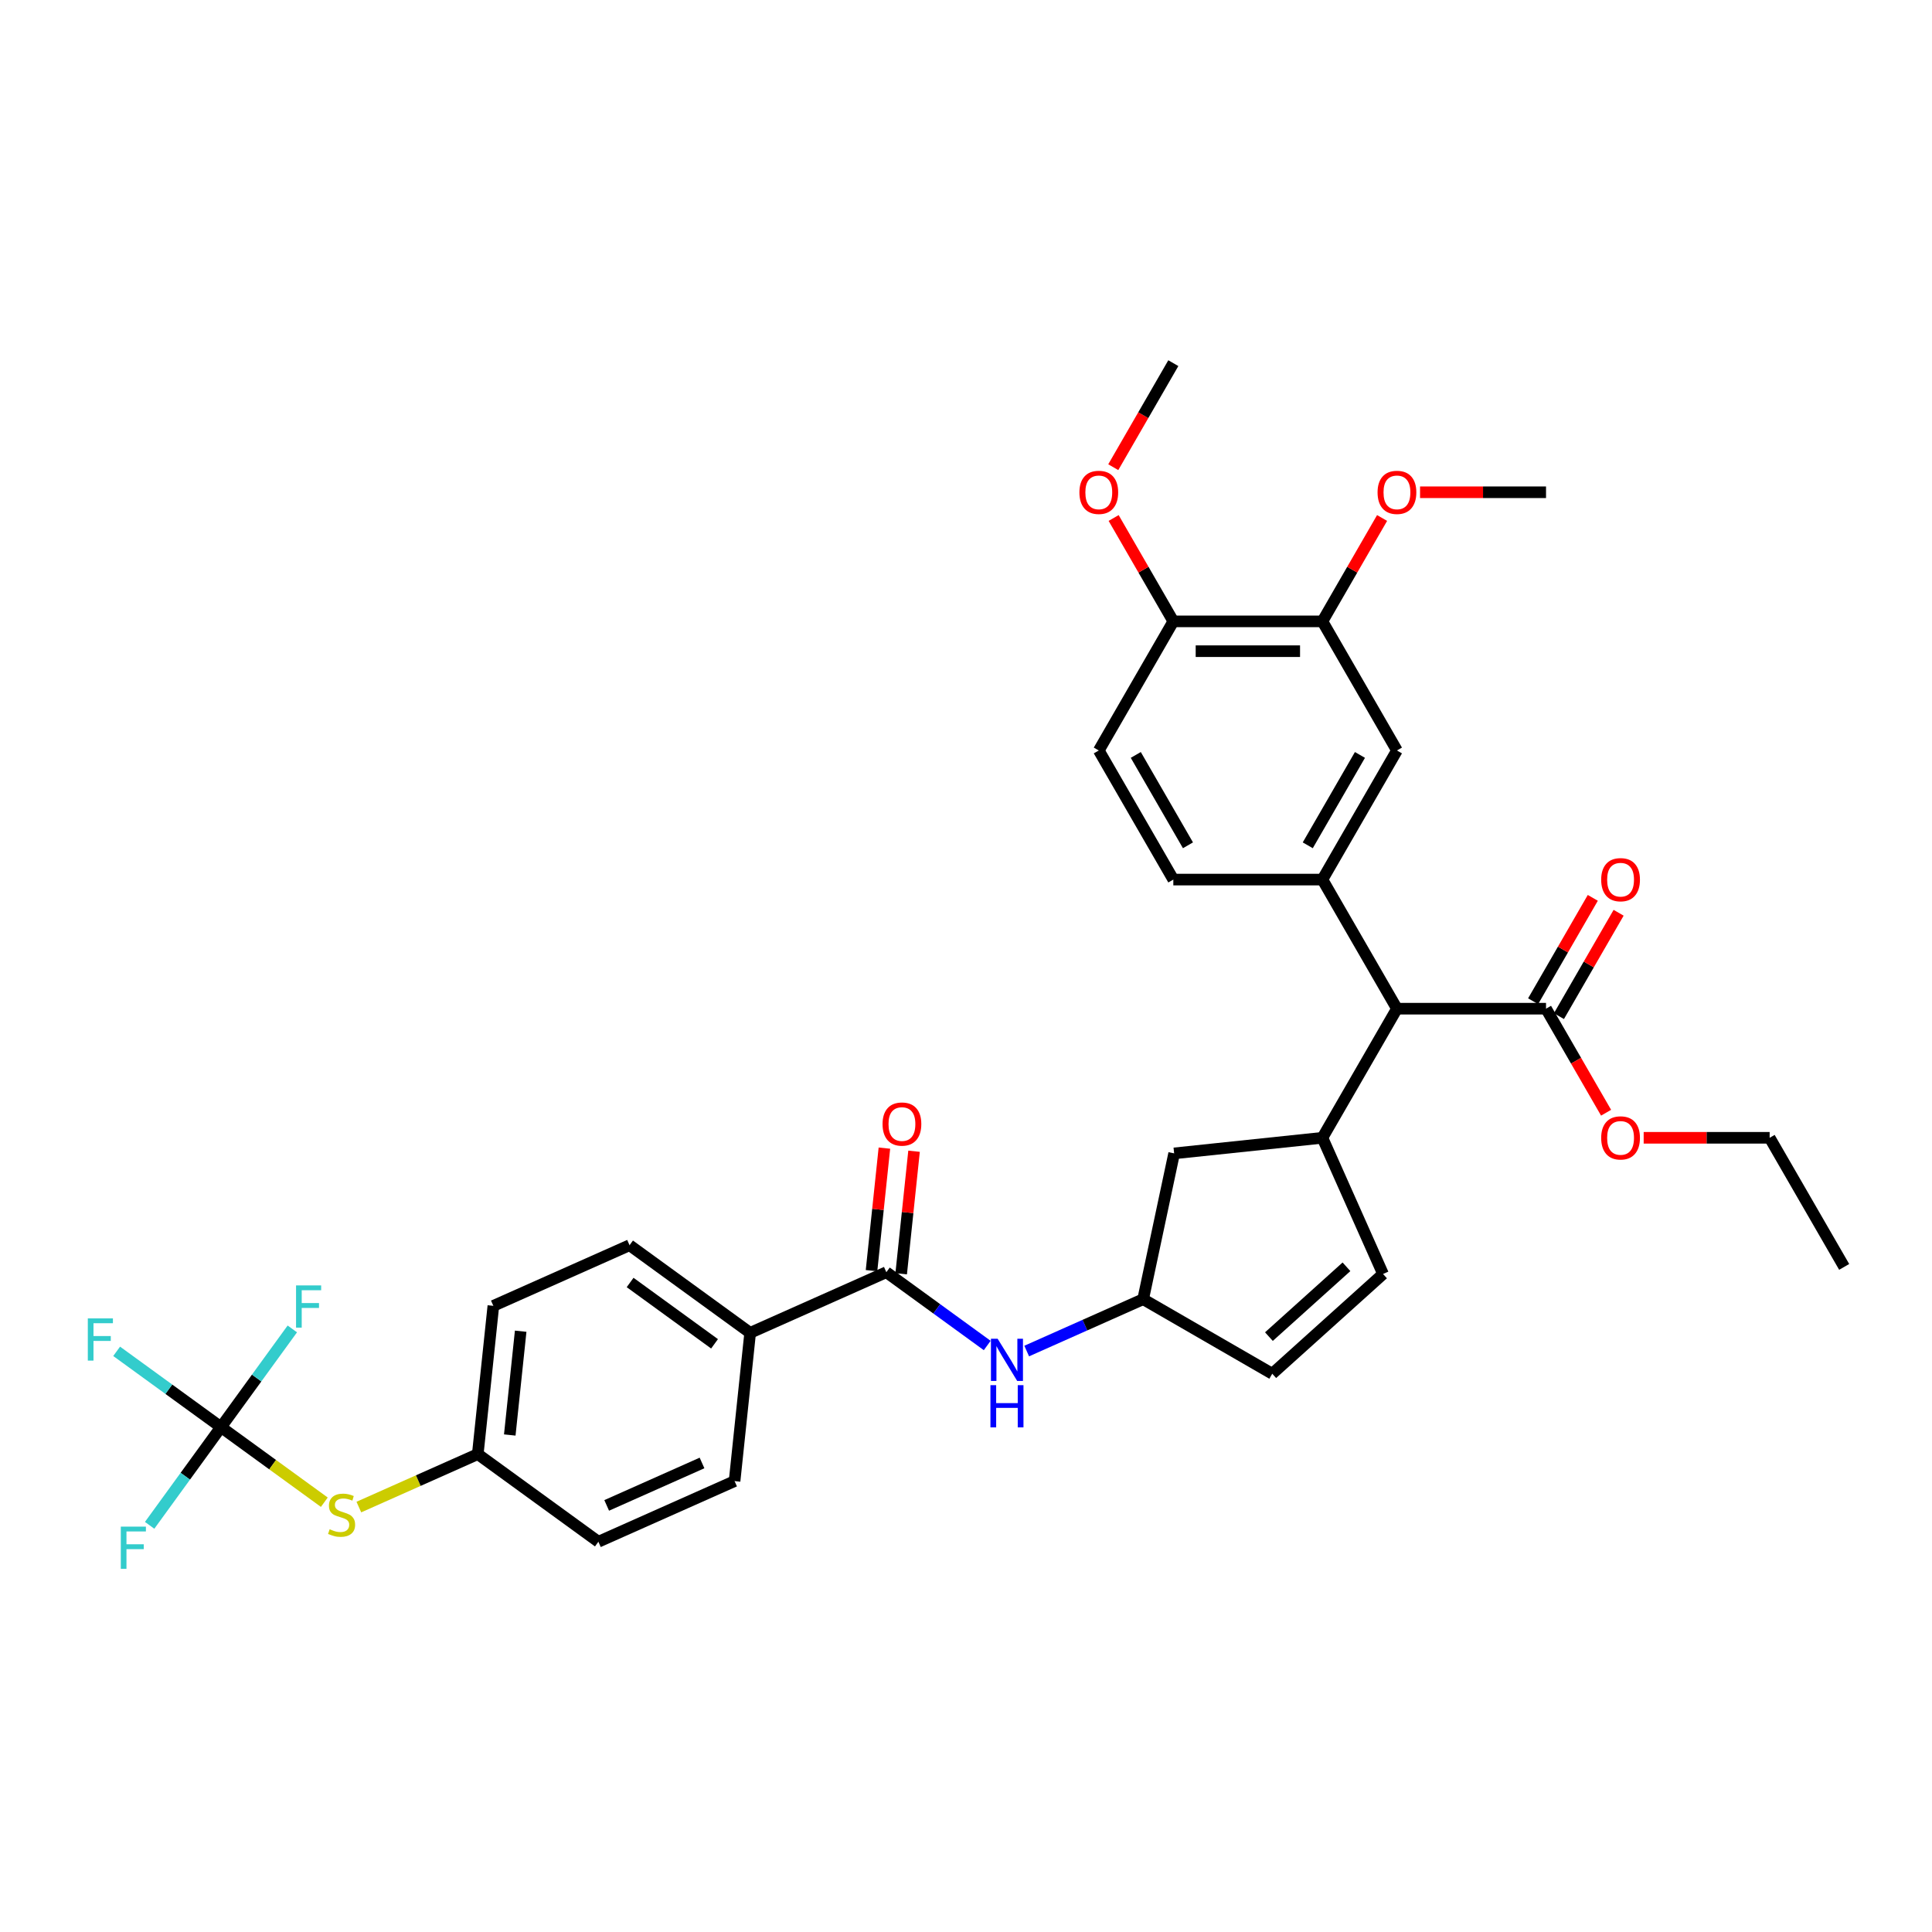 <?xml version='1.0' encoding='iso-8859-1'?>
<svg version='1.1' baseProfile='full'
              xmlns='http://www.w3.org/2000/svg'
                      xmlns:rdkit='http://www.rdkit.org/xml'
                      xmlns:xlink='http://www.w3.org/1999/xlink'
                  xml:space='preserve'
width='1000px' height='1000px' viewBox='0 0 1000 1000'>
<!-- END OF HEADER -->
<rect style='opacity:1.0;fill:#FFFFFF;stroke:none' width='1000' height='1000' x='0' y='0'> </rect>
<path class='bond-3' d='M 684.474,455.27 L 723.056,522.096' style='fill:none;fill-rule:evenodd;stroke:#000000;stroke-width:6px;stroke-linecap:butt;stroke-linejoin:miter;stroke-opacity:1' />
<path class='bond-7' d='M 684.474,455.27 L 723.056,388.445' style='fill:none;fill-rule:evenodd;stroke:#000000;stroke-width:6px;stroke-linecap:butt;stroke-linejoin:miter;stroke-opacity:1' />
<path class='bond-7' d='M 676.897,437.53 L 703.904,390.752' style='fill:none;fill-rule:evenodd;stroke:#000000;stroke-width:6px;stroke-linecap:butt;stroke-linejoin:miter;stroke-opacity:1' />
<path class='bond-14' d='M 684.474,455.27 L 607.311,455.27' style='fill:none;fill-rule:evenodd;stroke:#000000;stroke-width:6px;stroke-linecap:butt;stroke-linejoin:miter;stroke-opacity:1' />
<path class='bond-0' d='M 684.474,588.921 L 723.056,522.096' style='fill:none;fill-rule:evenodd;stroke:#000000;stroke-width:6px;stroke-linecap:butt;stroke-linejoin:miter;stroke-opacity:1' />
<path class='bond-4' d='M 684.474,588.921 L 715.859,659.413' style='fill:none;fill-rule:evenodd;stroke:#000000;stroke-width:6px;stroke-linecap:butt;stroke-linejoin:miter;stroke-opacity:1' />
<path class='bond-13' d='M 684.474,588.921 L 607.734,596.987' style='fill:none;fill-rule:evenodd;stroke:#000000;stroke-width:6px;stroke-linecap:butt;stroke-linejoin:miter;stroke-opacity:1' />
<path class='bond-1' d='M 458.772,658.493 L 484.877,677.46' style='fill:none;fill-rule:evenodd;stroke:#000000;stroke-width:6px;stroke-linecap:butt;stroke-linejoin:miter;stroke-opacity:1' />
<path class='bond-1' d='M 484.877,677.46 L 510.982,696.426' style='fill:none;fill-rule:evenodd;stroke:#0000FF;stroke-width:6px;stroke-linecap:butt;stroke-linejoin:miter;stroke-opacity:1' />
<path class='bond-11' d='M 458.772,658.493 L 388.28,689.878' style='fill:none;fill-rule:evenodd;stroke:#000000;stroke-width:6px;stroke-linecap:butt;stroke-linejoin:miter;stroke-opacity:1' />
<path class='bond-16' d='M 466.447,659.3 L 469.779,627.589' style='fill:none;fill-rule:evenodd;stroke:#000000;stroke-width:6px;stroke-linecap:butt;stroke-linejoin:miter;stroke-opacity:1' />
<path class='bond-16' d='M 469.779,627.589 L 473.112,595.878' style='fill:none;fill-rule:evenodd;stroke:#FF0000;stroke-width:6px;stroke-linecap:butt;stroke-linejoin:miter;stroke-opacity:1' />
<path class='bond-16' d='M 451.098,657.687 L 454.431,625.976' style='fill:none;fill-rule:evenodd;stroke:#000000;stroke-width:6px;stroke-linecap:butt;stroke-linejoin:miter;stroke-opacity:1' />
<path class='bond-16' d='M 454.431,625.976 L 457.764,594.265' style='fill:none;fill-rule:evenodd;stroke:#FF0000;stroke-width:6px;stroke-linecap:butt;stroke-linejoin:miter;stroke-opacity:1' />
<path class='bond-2' d='M 114.378,738.678 L 141.123,758.11' style='fill:none;fill-rule:evenodd;stroke:#000000;stroke-width:6px;stroke-linecap:butt;stroke-linejoin:miter;stroke-opacity:1' />
<path class='bond-2' d='M 141.123,758.11 L 167.869,777.541' style='fill:none;fill-rule:evenodd;stroke:#CCCC00;stroke-width:6px;stroke-linecap:butt;stroke-linejoin:miter;stroke-opacity:1' />
<path class='bond-21' d='M 114.378,738.678 L 95.913,764.092' style='fill:none;fill-rule:evenodd;stroke:#000000;stroke-width:6px;stroke-linecap:butt;stroke-linejoin:miter;stroke-opacity:1' />
<path class='bond-21' d='M 95.913,764.092 L 77.449,789.507' style='fill:none;fill-rule:evenodd;stroke:#33CCCC;stroke-width:6px;stroke-linecap:butt;stroke-linejoin:miter;stroke-opacity:1' />
<path class='bond-22' d='M 114.378,738.678 L 132.843,713.264' style='fill:none;fill-rule:evenodd;stroke:#000000;stroke-width:6px;stroke-linecap:butt;stroke-linejoin:miter;stroke-opacity:1' />
<path class='bond-22' d='M 132.843,713.264 L 151.307,687.85' style='fill:none;fill-rule:evenodd;stroke:#33CCCC;stroke-width:6px;stroke-linecap:butt;stroke-linejoin:miter;stroke-opacity:1' />
<path class='bond-23' d='M 114.378,738.678 L 87.378,719.061' style='fill:none;fill-rule:evenodd;stroke:#000000;stroke-width:6px;stroke-linecap:butt;stroke-linejoin:miter;stroke-opacity:1' />
<path class='bond-23' d='M 87.378,719.061 L 60.378,699.445' style='fill:none;fill-rule:evenodd;stroke:#33CCCC;stroke-width:6px;stroke-linecap:butt;stroke-linejoin:miter;stroke-opacity:1' />
<path class='bond-6' d='M 723.056,522.096 L 800.219,522.096' style='fill:none;fill-rule:evenodd;stroke:#000000;stroke-width:6px;stroke-linecap:butt;stroke-linejoin:miter;stroke-opacity:1' />
<path class='bond-10' d='M 715.859,659.413 L 658.516,711.045' style='fill:none;fill-rule:evenodd;stroke:#000000;stroke-width:6px;stroke-linecap:butt;stroke-linejoin:miter;stroke-opacity:1' />
<path class='bond-10' d='M 696.932,655.689 L 656.791,691.832' style='fill:none;fill-rule:evenodd;stroke:#000000;stroke-width:6px;stroke-linecap:butt;stroke-linejoin:miter;stroke-opacity:1' />
<path class='bond-5' d='M 531.415,699.3 L 561.553,685.882' style='fill:none;fill-rule:evenodd;stroke:#0000FF;stroke-width:6px;stroke-linecap:butt;stroke-linejoin:miter;stroke-opacity:1' />
<path class='bond-5' d='M 561.553,685.882 L 591.691,672.463' style='fill:none;fill-rule:evenodd;stroke:#000000;stroke-width:6px;stroke-linecap:butt;stroke-linejoin:miter;stroke-opacity:1' />
<path class='bond-17' d='M 806.902,525.954 L 822.348,499.2' style='fill:none;fill-rule:evenodd;stroke:#000000;stroke-width:6px;stroke-linecap:butt;stroke-linejoin:miter;stroke-opacity:1' />
<path class='bond-17' d='M 822.348,499.2 L 837.794,472.447' style='fill:none;fill-rule:evenodd;stroke:#FF0000;stroke-width:6px;stroke-linecap:butt;stroke-linejoin:miter;stroke-opacity:1' />
<path class='bond-17' d='M 793.537,518.237 L 808.983,491.484' style='fill:none;fill-rule:evenodd;stroke:#000000;stroke-width:6px;stroke-linecap:butt;stroke-linejoin:miter;stroke-opacity:1' />
<path class='bond-17' d='M 808.983,491.484 L 824.429,464.73' style='fill:none;fill-rule:evenodd;stroke:#FF0000;stroke-width:6px;stroke-linecap:butt;stroke-linejoin:miter;stroke-opacity:1' />
<path class='bond-25' d='M 800.219,522.096 L 815.763,549.019' style='fill:none;fill-rule:evenodd;stroke:#000000;stroke-width:6px;stroke-linecap:butt;stroke-linejoin:miter;stroke-opacity:1' />
<path class='bond-25' d='M 815.763,549.019 L 831.307,575.942' style='fill:none;fill-rule:evenodd;stroke:#FF0000;stroke-width:6px;stroke-linecap:butt;stroke-linejoin:miter;stroke-opacity:1' />
<path class='bond-8' d='M 723.056,388.445 L 684.474,321.62' style='fill:none;fill-rule:evenodd;stroke:#000000;stroke-width:6px;stroke-linecap:butt;stroke-linejoin:miter;stroke-opacity:1' />
<path class='bond-15' d='M 684.474,321.62 L 607.311,321.62' style='fill:none;fill-rule:evenodd;stroke:#000000;stroke-width:6px;stroke-linecap:butt;stroke-linejoin:miter;stroke-opacity:1' />
<path class='bond-15' d='M 672.9,337.052 L 618.886,337.052' style='fill:none;fill-rule:evenodd;stroke:#000000;stroke-width:6px;stroke-linecap:butt;stroke-linejoin:miter;stroke-opacity:1' />
<path class='bond-28' d='M 684.474,321.62 L 699.921,294.866' style='fill:none;fill-rule:evenodd;stroke:#000000;stroke-width:6px;stroke-linecap:butt;stroke-linejoin:miter;stroke-opacity:1' />
<path class='bond-28' d='M 699.921,294.866 L 715.367,268.113' style='fill:none;fill-rule:evenodd;stroke:#FF0000;stroke-width:6px;stroke-linecap:butt;stroke-linejoin:miter;stroke-opacity:1' />
<path class='bond-9' d='M 185.74,780.055 L 216.518,766.352' style='fill:none;fill-rule:evenodd;stroke:#CCCC00;stroke-width:6px;stroke-linecap:butt;stroke-linejoin:miter;stroke-opacity:1' />
<path class='bond-9' d='M 216.518,766.352 L 247.296,752.648' style='fill:none;fill-rule:evenodd;stroke:#000000;stroke-width:6px;stroke-linecap:butt;stroke-linejoin:miter;stroke-opacity:1' />
<path class='bond-35' d='M 658.516,711.045 L 591.691,672.463' style='fill:none;fill-rule:evenodd;stroke:#000000;stroke-width:6px;stroke-linecap:butt;stroke-linejoin:miter;stroke-opacity:1' />
<path class='bond-19' d='M 388.28,689.878 L 325.854,644.523' style='fill:none;fill-rule:evenodd;stroke:#000000;stroke-width:6px;stroke-linecap:butt;stroke-linejoin:miter;stroke-opacity:1' />
<path class='bond-19' d='M 369.845,695.56 L 326.147,663.811' style='fill:none;fill-rule:evenodd;stroke:#000000;stroke-width:6px;stroke-linecap:butt;stroke-linejoin:miter;stroke-opacity:1' />
<path class='bond-20' d='M 388.28,689.878 L 380.215,766.619' style='fill:none;fill-rule:evenodd;stroke:#000000;stroke-width:6px;stroke-linecap:butt;stroke-linejoin:miter;stroke-opacity:1' />
<path class='bond-12' d='M 591.691,672.463 L 607.734,596.987' style='fill:none;fill-rule:evenodd;stroke:#000000;stroke-width:6px;stroke-linecap:butt;stroke-linejoin:miter;stroke-opacity:1' />
<path class='bond-18' d='M 607.311,455.27 L 568.73,388.445' style='fill:none;fill-rule:evenodd;stroke:#000000;stroke-width:6px;stroke-linecap:butt;stroke-linejoin:miter;stroke-opacity:1' />
<path class='bond-18' d='M 614.889,437.53 L 587.882,390.752' style='fill:none;fill-rule:evenodd;stroke:#000000;stroke-width:6px;stroke-linecap:butt;stroke-linejoin:miter;stroke-opacity:1' />
<path class='bond-29' d='M 607.311,321.62 L 591.865,294.866' style='fill:none;fill-rule:evenodd;stroke:#000000;stroke-width:6px;stroke-linecap:butt;stroke-linejoin:miter;stroke-opacity:1' />
<path class='bond-29' d='M 591.865,294.866 L 576.419,268.113' style='fill:none;fill-rule:evenodd;stroke:#FF0000;stroke-width:6px;stroke-linecap:butt;stroke-linejoin:miter;stroke-opacity:1' />
<path class='bond-34' d='M 607.311,321.62 L 568.73,388.445' style='fill:none;fill-rule:evenodd;stroke:#000000;stroke-width:6px;stroke-linecap:butt;stroke-linejoin:miter;stroke-opacity:1' />
<path class='bond-26' d='M 325.854,644.523 L 255.362,675.908' style='fill:none;fill-rule:evenodd;stroke:#000000;stroke-width:6px;stroke-linecap:butt;stroke-linejoin:miter;stroke-opacity:1' />
<path class='bond-27' d='M 380.215,766.619 L 309.723,798.004' style='fill:none;fill-rule:evenodd;stroke:#000000;stroke-width:6px;stroke-linecap:butt;stroke-linejoin:miter;stroke-opacity:1' />
<path class='bond-27' d='M 363.364,757.228 L 314.019,779.198' style='fill:none;fill-rule:evenodd;stroke:#000000;stroke-width:6px;stroke-linecap:butt;stroke-linejoin:miter;stroke-opacity:1' />
<path class='bond-24' d='M 247.296,752.648 L 255.362,675.908' style='fill:none;fill-rule:evenodd;stroke:#000000;stroke-width:6px;stroke-linecap:butt;stroke-linejoin:miter;stroke-opacity:1' />
<path class='bond-24' d='M 263.854,742.751 L 269.5,689.032' style='fill:none;fill-rule:evenodd;stroke:#000000;stroke-width:6px;stroke-linecap:butt;stroke-linejoin:miter;stroke-opacity:1' />
<path class='bond-36' d='M 247.296,752.648 L 309.723,798.004' style='fill:none;fill-rule:evenodd;stroke:#000000;stroke-width:6px;stroke-linecap:butt;stroke-linejoin:miter;stroke-opacity:1' />
<path class='bond-30' d='M 850.761,588.921 L 883.362,588.921' style='fill:none;fill-rule:evenodd;stroke:#FF0000;stroke-width:6px;stroke-linecap:butt;stroke-linejoin:miter;stroke-opacity:1' />
<path class='bond-30' d='M 883.362,588.921 L 915.964,588.921' style='fill:none;fill-rule:evenodd;stroke:#000000;stroke-width:6px;stroke-linecap:butt;stroke-linejoin:miter;stroke-opacity:1' />
<path class='bond-31' d='M 735.016,254.794 L 767.618,254.794' style='fill:none;fill-rule:evenodd;stroke:#FF0000;stroke-width:6px;stroke-linecap:butt;stroke-linejoin:miter;stroke-opacity:1' />
<path class='bond-31' d='M 767.618,254.794 L 800.219,254.794' style='fill:none;fill-rule:evenodd;stroke:#000000;stroke-width:6px;stroke-linecap:butt;stroke-linejoin:miter;stroke-opacity:1' />
<path class='bond-32' d='M 576.223,241.816 L 591.767,214.892' style='fill:none;fill-rule:evenodd;stroke:#FF0000;stroke-width:6px;stroke-linecap:butt;stroke-linejoin:miter;stroke-opacity:1' />
<path class='bond-32' d='M 591.767,214.892 L 607.311,187.969' style='fill:none;fill-rule:evenodd;stroke:#000000;stroke-width:6px;stroke-linecap:butt;stroke-linejoin:miter;stroke-opacity:1' />
<path class='bond-33' d='M 915.964,588.921 L 954.545,655.746' style='fill:none;fill-rule:evenodd;stroke:#000000;stroke-width:6px;stroke-linecap:butt;stroke-linejoin:miter;stroke-opacity:1' />
<path  class='atom-6' d='M 516.368 692.922
L 523.529 704.497
Q 524.239 705.639, 525.381 707.707
Q 526.523 709.775, 526.585 709.898
L 526.585 692.922
L 529.486 692.922
L 529.486 714.775
L 526.492 714.775
L 518.807 702.12
Q 517.912 700.639, 516.955 698.941
Q 516.029 697.243, 515.751 696.719
L 515.751 714.775
L 512.911 714.775
L 512.911 692.922
L 516.368 692.922
' fill='#0000FF'/>
<path  class='atom-6' d='M 512.649 716.96
L 515.612 716.96
L 515.612 726.251
L 526.785 726.251
L 526.785 716.96
L 529.748 716.96
L 529.748 738.813
L 526.785 738.813
L 526.785 728.72
L 515.612 728.72
L 515.612 738.813
L 512.649 738.813
L 512.649 716.96
' fill='#0000FF'/>
<path  class='atom-10' d='M 170.631 791.534
Q 170.878 791.626, 171.897 792.058
Q 172.915 792.491, 174.026 792.768
Q 175.168 793.015, 176.28 793.015
Q 178.348 793.015, 179.551 792.028
Q 180.755 791.009, 180.755 789.25
Q 180.755 788.046, 180.138 787.305
Q 179.551 786.564, 178.625 786.163
Q 177.699 785.762, 176.156 785.299
Q 174.212 784.713, 173.039 784.157
Q 171.897 783.601, 171.063 782.429
Q 170.261 781.256, 170.261 779.28
Q 170.261 776.533, 172.113 774.836
Q 173.996 773.138, 177.699 773.138
Q 180.23 773.138, 183.101 774.342
L 182.391 776.718
Q 179.767 775.638, 177.792 775.638
Q 175.662 775.638, 174.489 776.533
Q 173.317 777.397, 173.347 778.91
Q 173.347 780.083, 173.934 780.793
Q 174.551 781.503, 175.415 781.904
Q 176.31 782.305, 177.792 782.768
Q 179.767 783.385, 180.94 784.003
Q 182.113 784.62, 182.946 785.885
Q 183.811 787.12, 183.811 789.25
Q 183.811 792.275, 181.774 793.91
Q 179.767 795.515, 176.403 795.515
Q 174.459 795.515, 172.977 795.083
Q 171.526 794.682, 169.798 793.972
L 170.631 791.534
' fill='#CCCC00'/>
<path  class='atom-17' d='M 456.807 581.814
Q 456.807 576.567, 459.4 573.635
Q 461.992 570.703, 466.838 570.703
Q 471.684 570.703, 474.277 573.635
Q 476.869 576.567, 476.869 581.814
Q 476.869 587.123, 474.246 590.148
Q 471.622 593.142, 466.838 593.142
Q 462.023 593.142, 459.4 590.148
Q 456.807 587.154, 456.807 581.814
M 466.838 590.673
Q 470.172 590.673, 471.962 588.45
Q 473.783 586.197, 473.783 581.814
Q 473.783 577.524, 471.962 575.364
Q 470.172 573.172, 466.838 573.172
Q 463.505 573.172, 461.684 575.333
Q 459.894 577.493, 459.894 581.814
Q 459.894 586.228, 461.684 588.45
Q 463.505 590.673, 466.838 590.673
' fill='#FF0000'/>
<path  class='atom-18' d='M 828.77 455.332
Q 828.77 450.085, 831.362 447.153
Q 833.955 444.22, 838.801 444.22
Q 843.647 444.22, 846.239 447.153
Q 848.832 450.085, 848.832 455.332
Q 848.832 460.641, 846.208 463.666
Q 843.585 466.66, 838.801 466.66
Q 833.986 466.66, 831.362 463.666
Q 828.77 460.672, 828.77 455.332
M 838.801 464.19
Q 842.134 464.19, 843.924 461.968
Q 845.745 459.715, 845.745 455.332
Q 845.745 451.042, 843.924 448.881
Q 842.134 446.69, 838.801 446.69
Q 835.467 446.69, 833.646 448.85
Q 831.856 451.011, 831.856 455.332
Q 831.856 459.746, 833.646 461.968
Q 835.467 464.19, 838.801 464.19
' fill='#FF0000'/>
<path  class='atom-22' d='M 62.526 790.178
L 75.52 790.178
L 75.52 792.678
L 65.458 792.678
L 65.458 799.314
L 74.409 799.314
L 74.409 801.845
L 65.458 801.845
L 65.458 812.031
L 62.526 812.031
L 62.526 790.178
' fill='#33CCCC'/>
<path  class='atom-23' d='M 153.236 665.326
L 166.23 665.326
L 166.23 667.826
L 156.168 667.826
L 156.168 674.462
L 165.119 674.462
L 165.119 676.993
L 156.168 676.993
L 156.168 687.178
L 153.236 687.178
L 153.236 665.326
' fill='#33CCCC'/>
<path  class='atom-24' d='M 45.455 682.396
L 58.449 682.396
L 58.449 684.897
L 48.387 684.897
L 48.387 691.533
L 57.338 691.533
L 57.338 694.064
L 48.387 694.064
L 48.387 704.249
L 45.455 704.249
L 45.455 682.396
' fill='#33CCCC'/>
<path  class='atom-26' d='M 828.77 588.982
Q 828.77 583.735, 831.362 580.803
Q 833.955 577.871, 838.801 577.871
Q 843.647 577.871, 846.239 580.803
Q 848.832 583.735, 848.832 588.982
Q 848.832 594.291, 846.208 597.316
Q 843.585 600.31, 838.801 600.31
Q 833.986 600.31, 831.362 597.316
Q 828.77 594.322, 828.77 588.982
M 838.801 597.841
Q 842.134 597.841, 843.924 595.619
Q 845.745 593.365, 845.745 588.982
Q 845.745 584.692, 843.924 582.532
Q 842.134 580.34, 838.801 580.34
Q 835.467 580.34, 833.646 582.501
Q 831.856 584.661, 831.856 588.982
Q 831.856 593.396, 833.646 595.619
Q 835.467 597.841, 838.801 597.841
' fill='#FF0000'/>
<path  class='atom-29' d='M 713.025 254.856
Q 713.025 249.609, 715.617 246.677
Q 718.21 243.745, 723.056 243.745
Q 727.902 243.745, 730.495 246.677
Q 733.087 249.609, 733.087 254.856
Q 733.087 260.165, 730.464 263.19
Q 727.84 266.184, 723.056 266.184
Q 718.241 266.184, 715.617 263.19
Q 713.025 260.196, 713.025 254.856
M 723.056 263.715
Q 726.389 263.715, 728.18 261.492
Q 730.001 259.239, 730.001 254.856
Q 730.001 250.566, 728.18 248.405
Q 726.389 246.214, 723.056 246.214
Q 719.723 246.214, 717.901 248.375
Q 716.111 250.535, 716.111 254.856
Q 716.111 259.27, 717.901 261.492
Q 719.723 263.715, 723.056 263.715
' fill='#FF0000'/>
<path  class='atom-30' d='M 558.698 254.856
Q 558.698 249.609, 561.291 246.677
Q 563.884 243.745, 568.73 243.745
Q 573.576 243.745, 576.168 246.677
Q 578.761 249.609, 578.761 254.856
Q 578.761 260.165, 576.137 263.19
Q 573.514 266.184, 568.73 266.184
Q 563.915 266.184, 561.291 263.19
Q 558.698 260.196, 558.698 254.856
M 568.73 263.715
Q 572.063 263.715, 573.853 261.492
Q 575.674 259.239, 575.674 254.856
Q 575.674 250.566, 573.853 248.405
Q 572.063 246.214, 568.73 246.214
Q 565.396 246.214, 563.575 248.375
Q 561.785 250.535, 561.785 254.856
Q 561.785 259.27, 563.575 261.492
Q 565.396 263.715, 568.73 263.715
' fill='#FF0000'/>
</svg>
